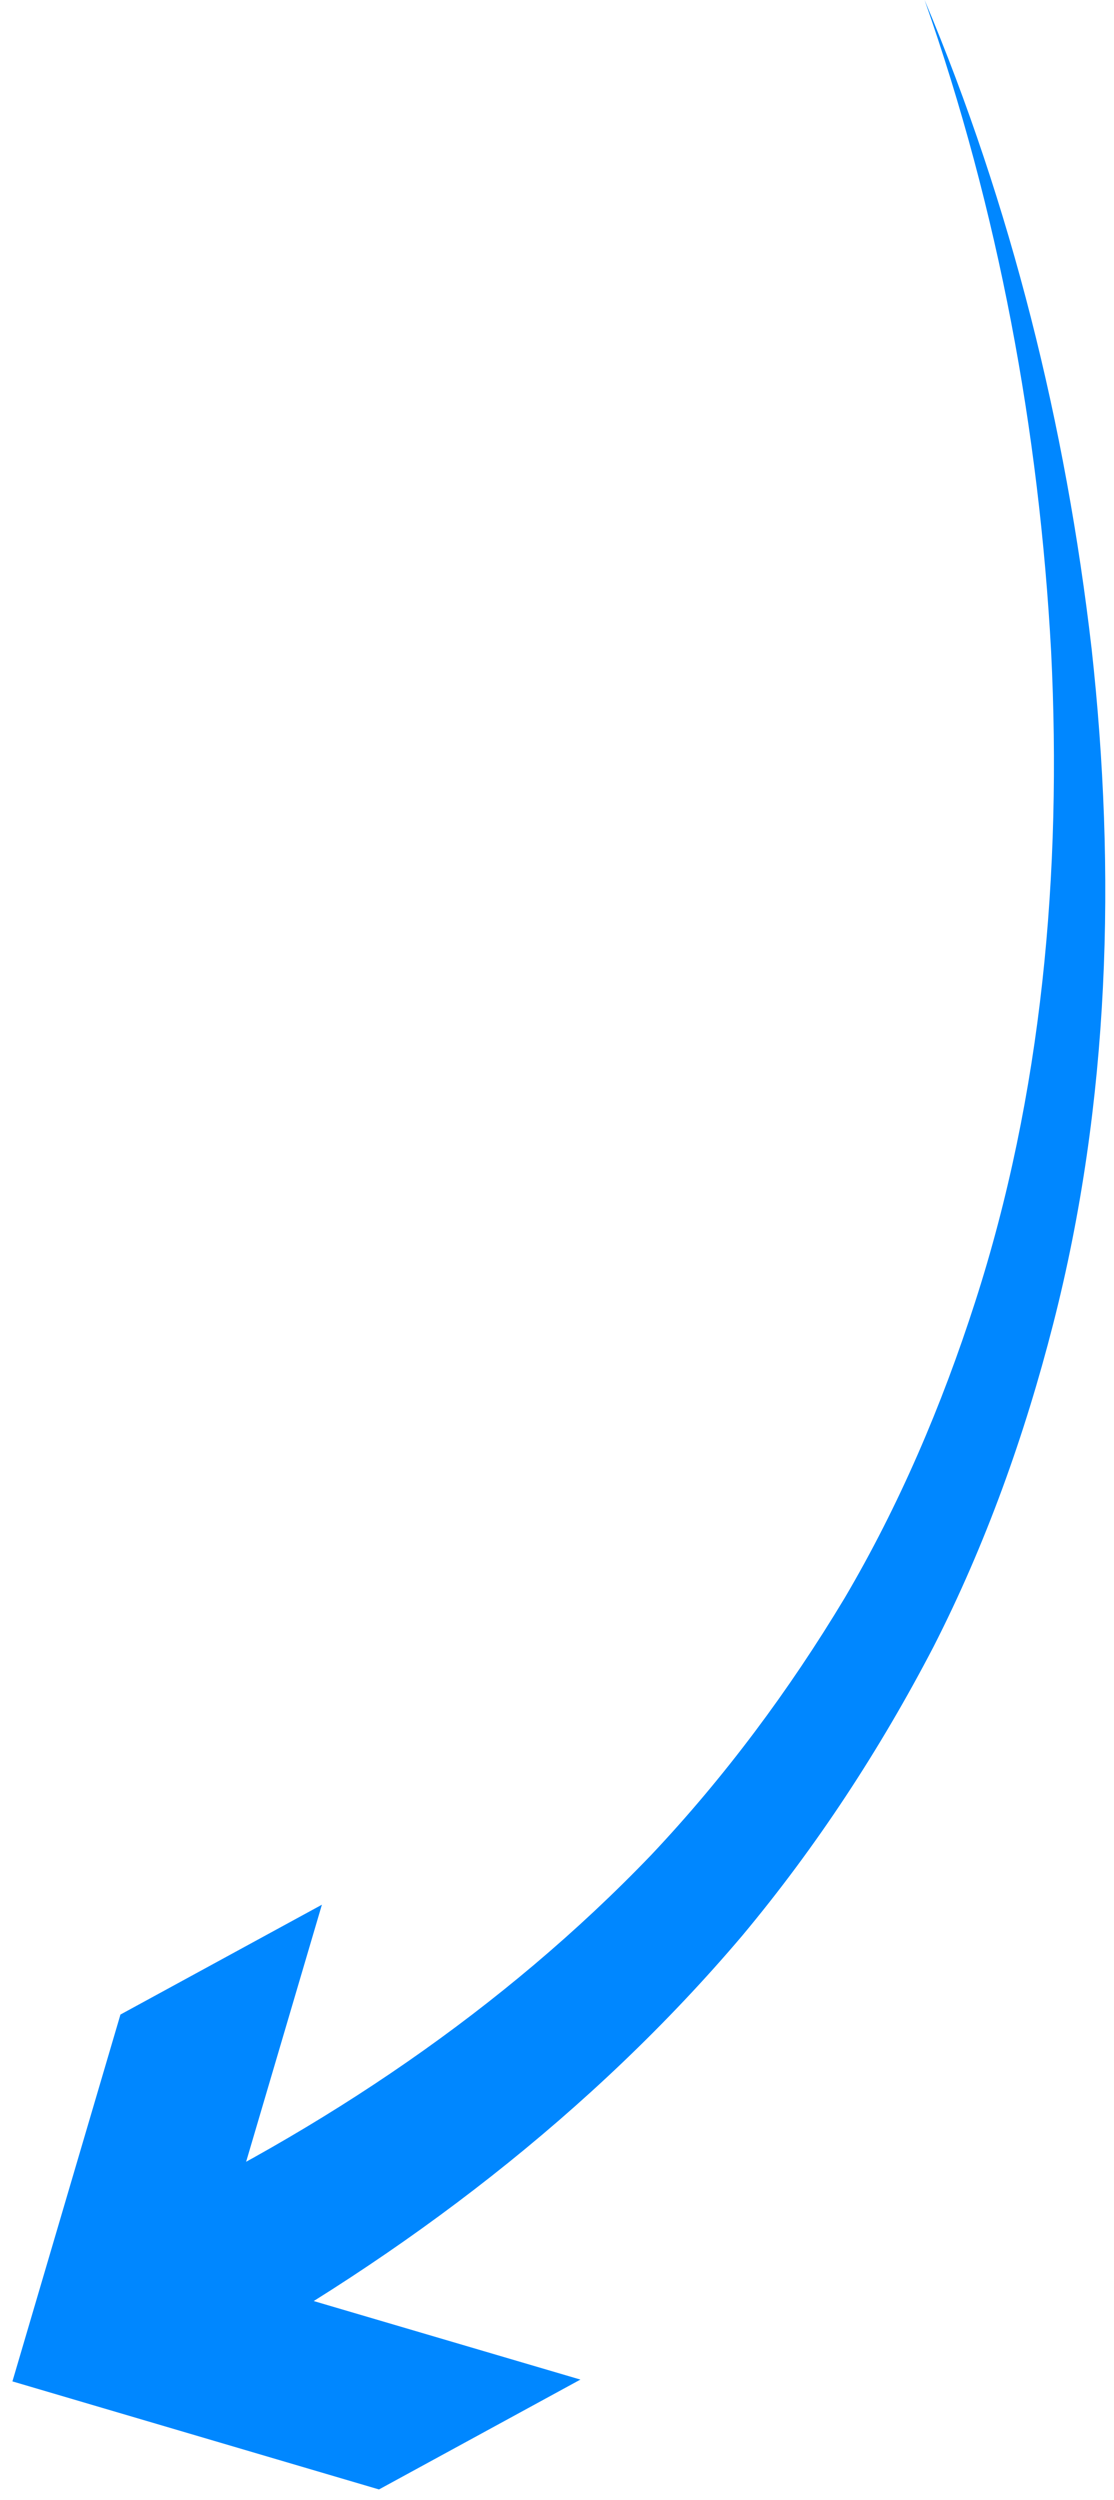 <svg width="66" height="148" viewBox="0 0 66 148" fill="none" xmlns="http://www.w3.org/2000/svg">
<path d="M54.778 0C59.913 12.175 63.142 25.173 64.673 38.398C66.131 51.617 65.767 65.246 62.394 78.389C60.717 84.942 58.417 91.392 55.308 97.485C52.152 103.547 48.384 109.314 43.975 114.591C35.078 125.078 23.947 133.54 11.955 140.108L7.62 131.536C19.114 126.11 29.807 118.955 38.596 109.798C42.946 105.187 46.751 100.073 50.036 94.612C53.274 89.121 55.8 83.201 57.772 77.079C61.733 64.816 62.922 51.644 62.276 38.595C61.568 25.534 59.161 12.455 54.778 0Z" fill="#0087FF"/>
<path d="M19.071 112.758L12.664 134.478L34.387 140.87L22.453 147.374L0.736 140.977L7.136 119.26L19.071 112.758Z" fill="#0087FF"/>
</svg>
